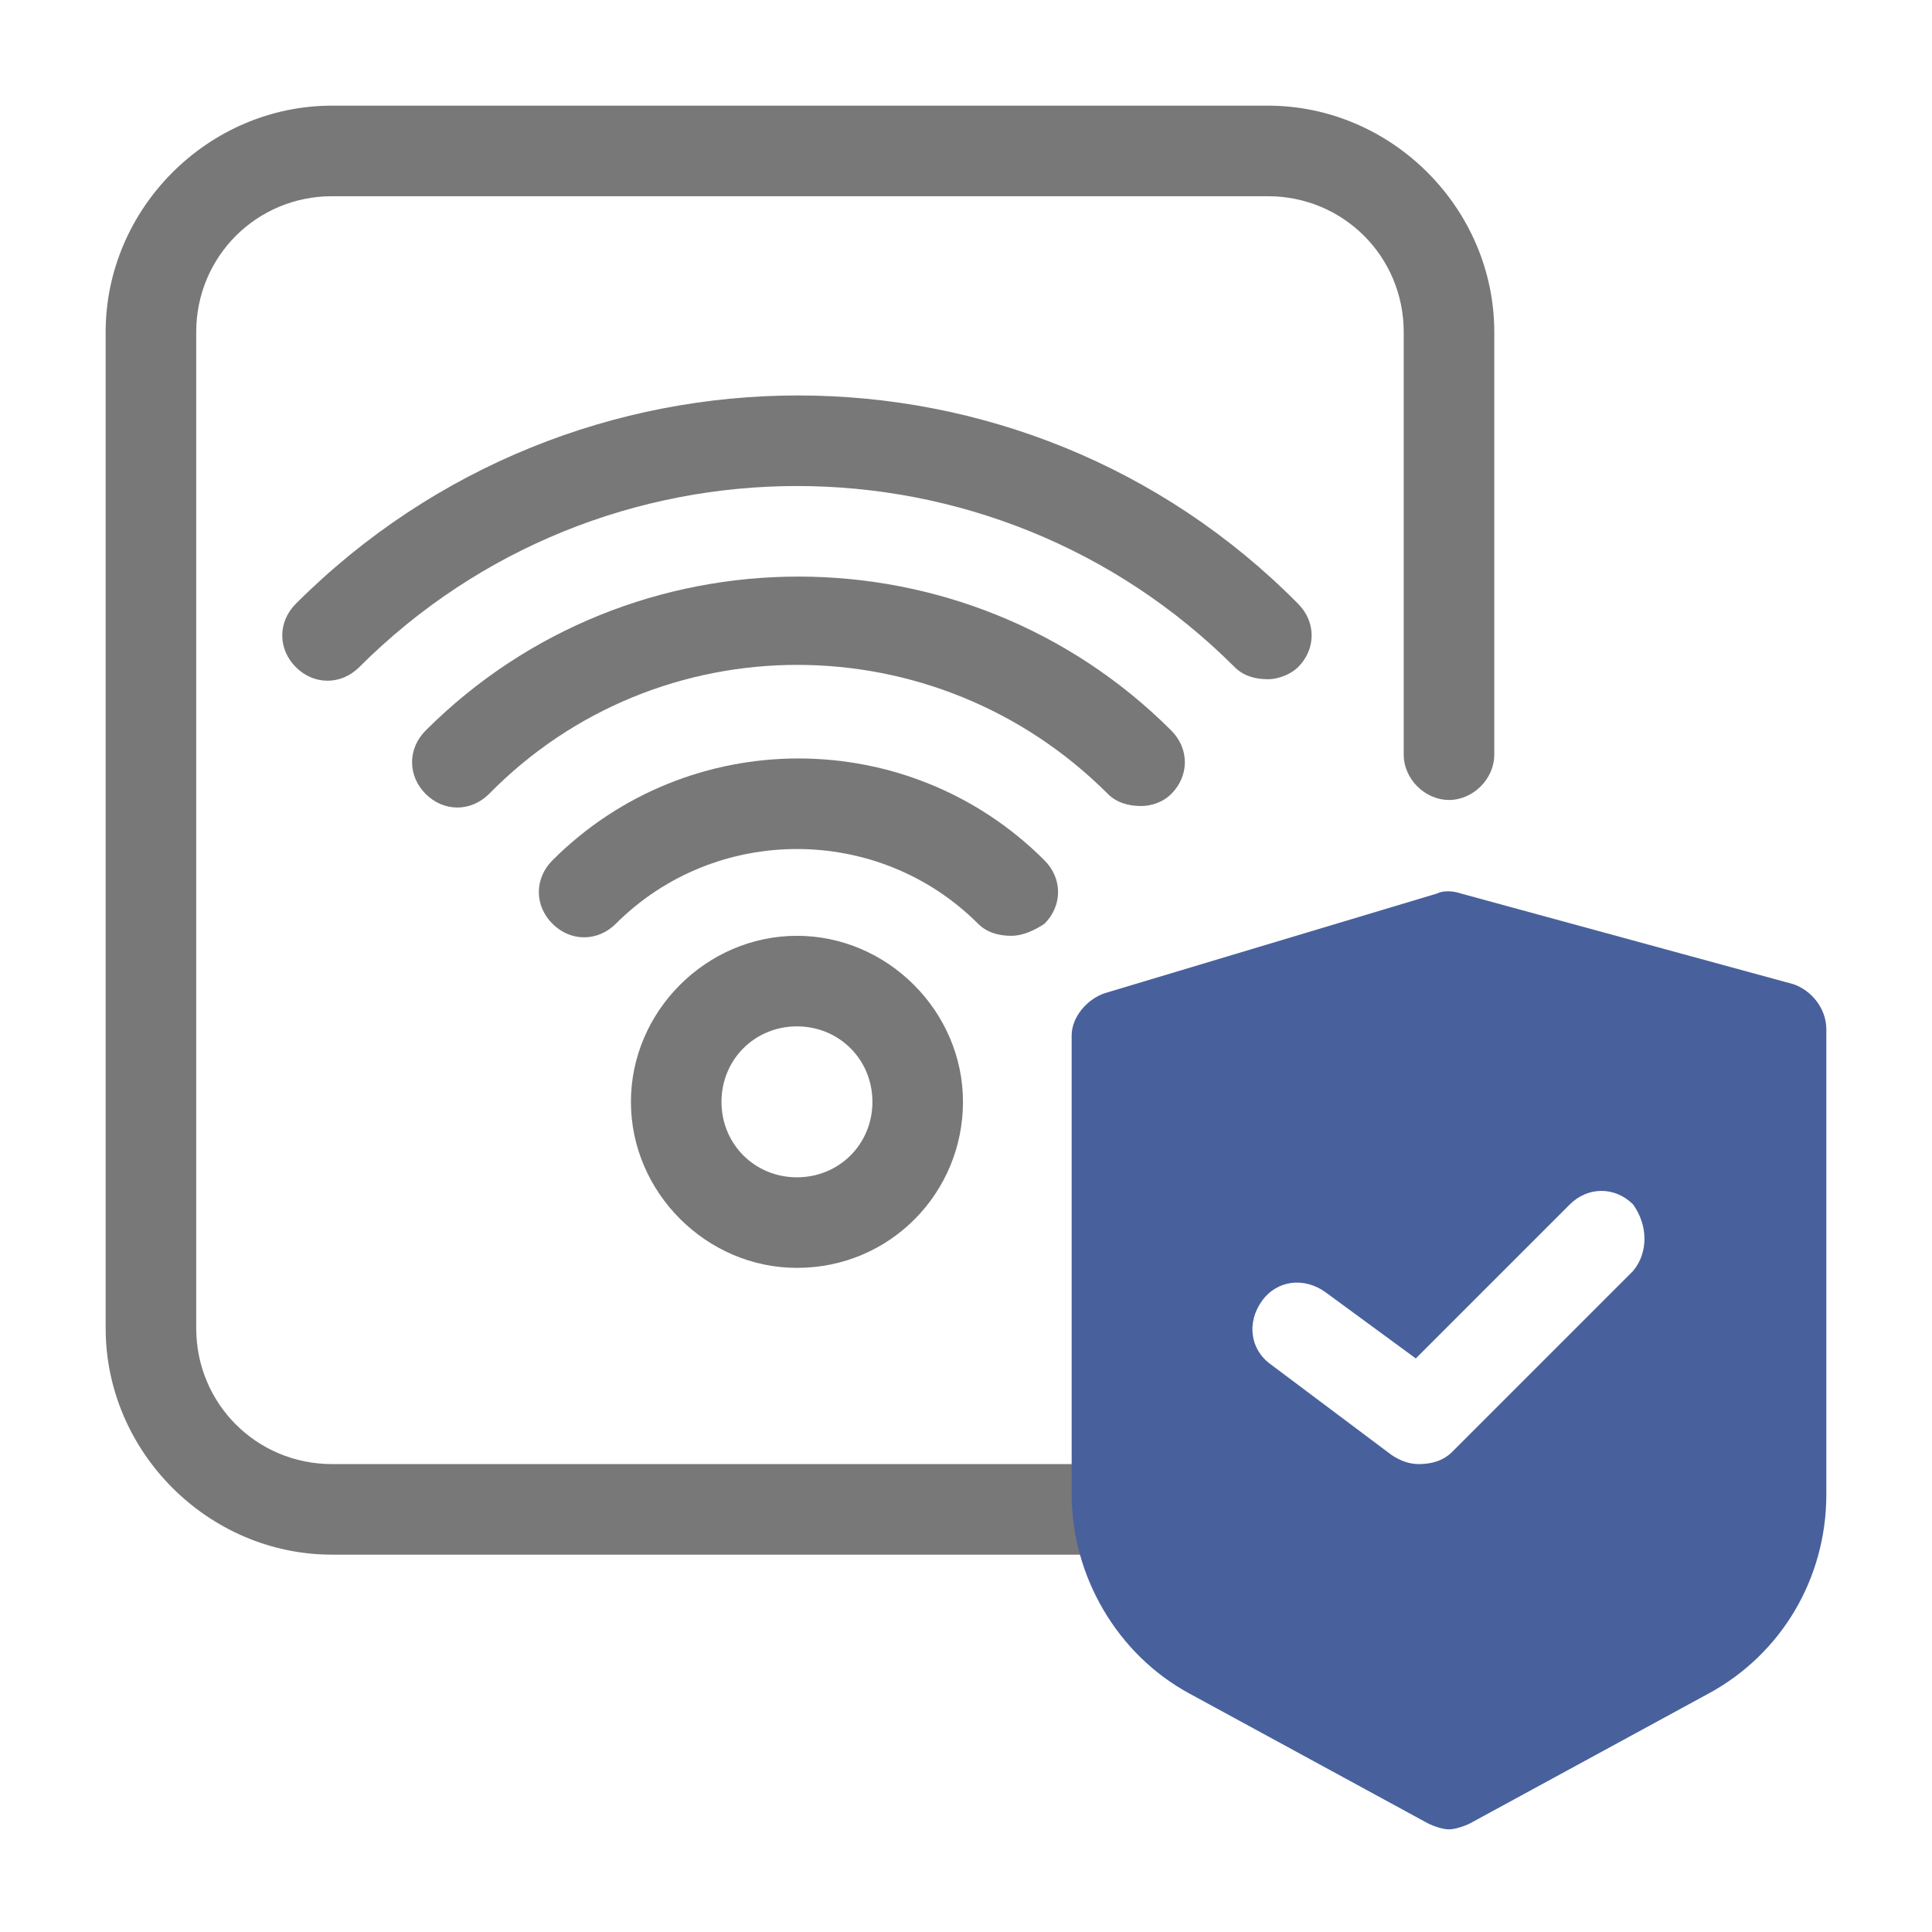 <svg xmlns="http://www.w3.org/2000/svg" xmlns:xlink="http://www.w3.org/1999/xlink" id="Dypta" x="0px" y="0px" viewBox="-1158 297.2 64 64" style="enable-background:new -1158 297.2 64 64;" xml:space="preserve"><style type="text/css">	.st0{fill:#787878;}	.st1{fill:#48619C;}</style><g>	<path class="st0" d="M-1121,348.7h-26c-4.1,0-7.5-3.4-7.5-7.5v-33c0-4.1,3.4-7.5,7.5-7.5h31c4.1,0,7.5,3.4,7.5,7.5v14  c0,0.8-0.7,1.5-1.5,1.5s-1.5-0.7-1.5-1.5v-14c0-2.5-2-4.5-4.5-4.5h-31c-2.5,0-4.5,2-4.5,4.5v33c0,2.5,2,4.5,4.5,4.5h26  c0.8,0,1.5,0.7,1.5,1.5S-1120.2,348.7-1121,348.7z"></path>	<path class="st0" d="M-1116,319.7c-0.4,0-0.8-0.1-1.1-0.4c-8-8-21-8-29,0c-0.6,0.6-1.5,0.6-2.1,0s-0.6-1.5,0-2.1  c9.2-9.2,24.1-9.2,33.2,0c0.6,0.6,0.6,1.5,0,2.1C-1115.2,319.5-1115.6,319.7-1116,319.7z"></path>	<path class="st0" d="M-1120.2,323.9c-0.4,0-0.8-0.1-1.1-0.4c-5.7-5.7-14.9-5.7-20.5,0c-0.6,0.6-1.5,0.6-2.1,0  c-0.6-0.6-0.6-1.5,0-2.1c6.8-6.8,17.9-6.8,24.7,0c0.6,0.6,0.6,1.5,0,2.1C-1119.5,323.8-1119.9,323.9-1120.2,323.9z"></path>	<path class="st0" d="M-1124.5,328.2c-0.4,0-0.8-0.1-1.1-0.4c-3.3-3.3-8.7-3.3-12,0c-0.6,0.6-1.5,0.6-2.1,0c-0.6-0.6-0.6-1.5,0-2.1  c4.5-4.5,11.8-4.5,16.3,0c0.6,0.6,0.6,1.5,0,2.1C-1123.7,328-1124.1,328.2-1124.5,328.2L-1124.5,328.2z"></path>	<path class="st0" d="M-1131.6,339.2c-3,0-5.5-2.5-5.5-5.5s2.5-5.5,5.5-5.5s5.5,2.5,5.5,5.5S-1128.5,339.2-1131.6,339.2z   M-1131.6,331.2c-1.4,0-2.5,1.1-2.5,2.5s1.1,2.5,2.5,2.5s2.5-1.1,2.5-2.5S-1130.2,331.2-1131.6,331.2z"></path></g><path class="st1" d="M-1098.6,329.8l-11-3c-0.3-0.1-0.6-0.1-0.8,0l-11,3.3c-0.6,0.2-1.1,0.8-1.1,1.4v15.2c0,2.7,1.5,5.3,3.9,6.6 l7.9,4.3c0.2,0.1,0.5,0.2,0.7,0.2s0.5-0.1,0.7-0.2l7.9-4.3c2.4-1.3,3.9-3.8,3.9-6.6v-15.4C-1097.5,330.6-1098,330-1098.6,329.8 L-1098.6,329.8z M-1103.9,339.3l-6,6c-0.3,0.3-0.7,0.4-1.1,0.4c-0.3,0-0.6-0.1-0.9-0.3l-4-3c-0.7-0.5-0.8-1.4-0.3-2.1 c0.5-0.7,1.4-0.8,2.1-0.3l3,2.2l5.1-5.1c0.6-0.6,1.5-0.6,2.1,0C-1103.4,337.8-1103.4,338.7-1103.9,339.3z"></path></svg>